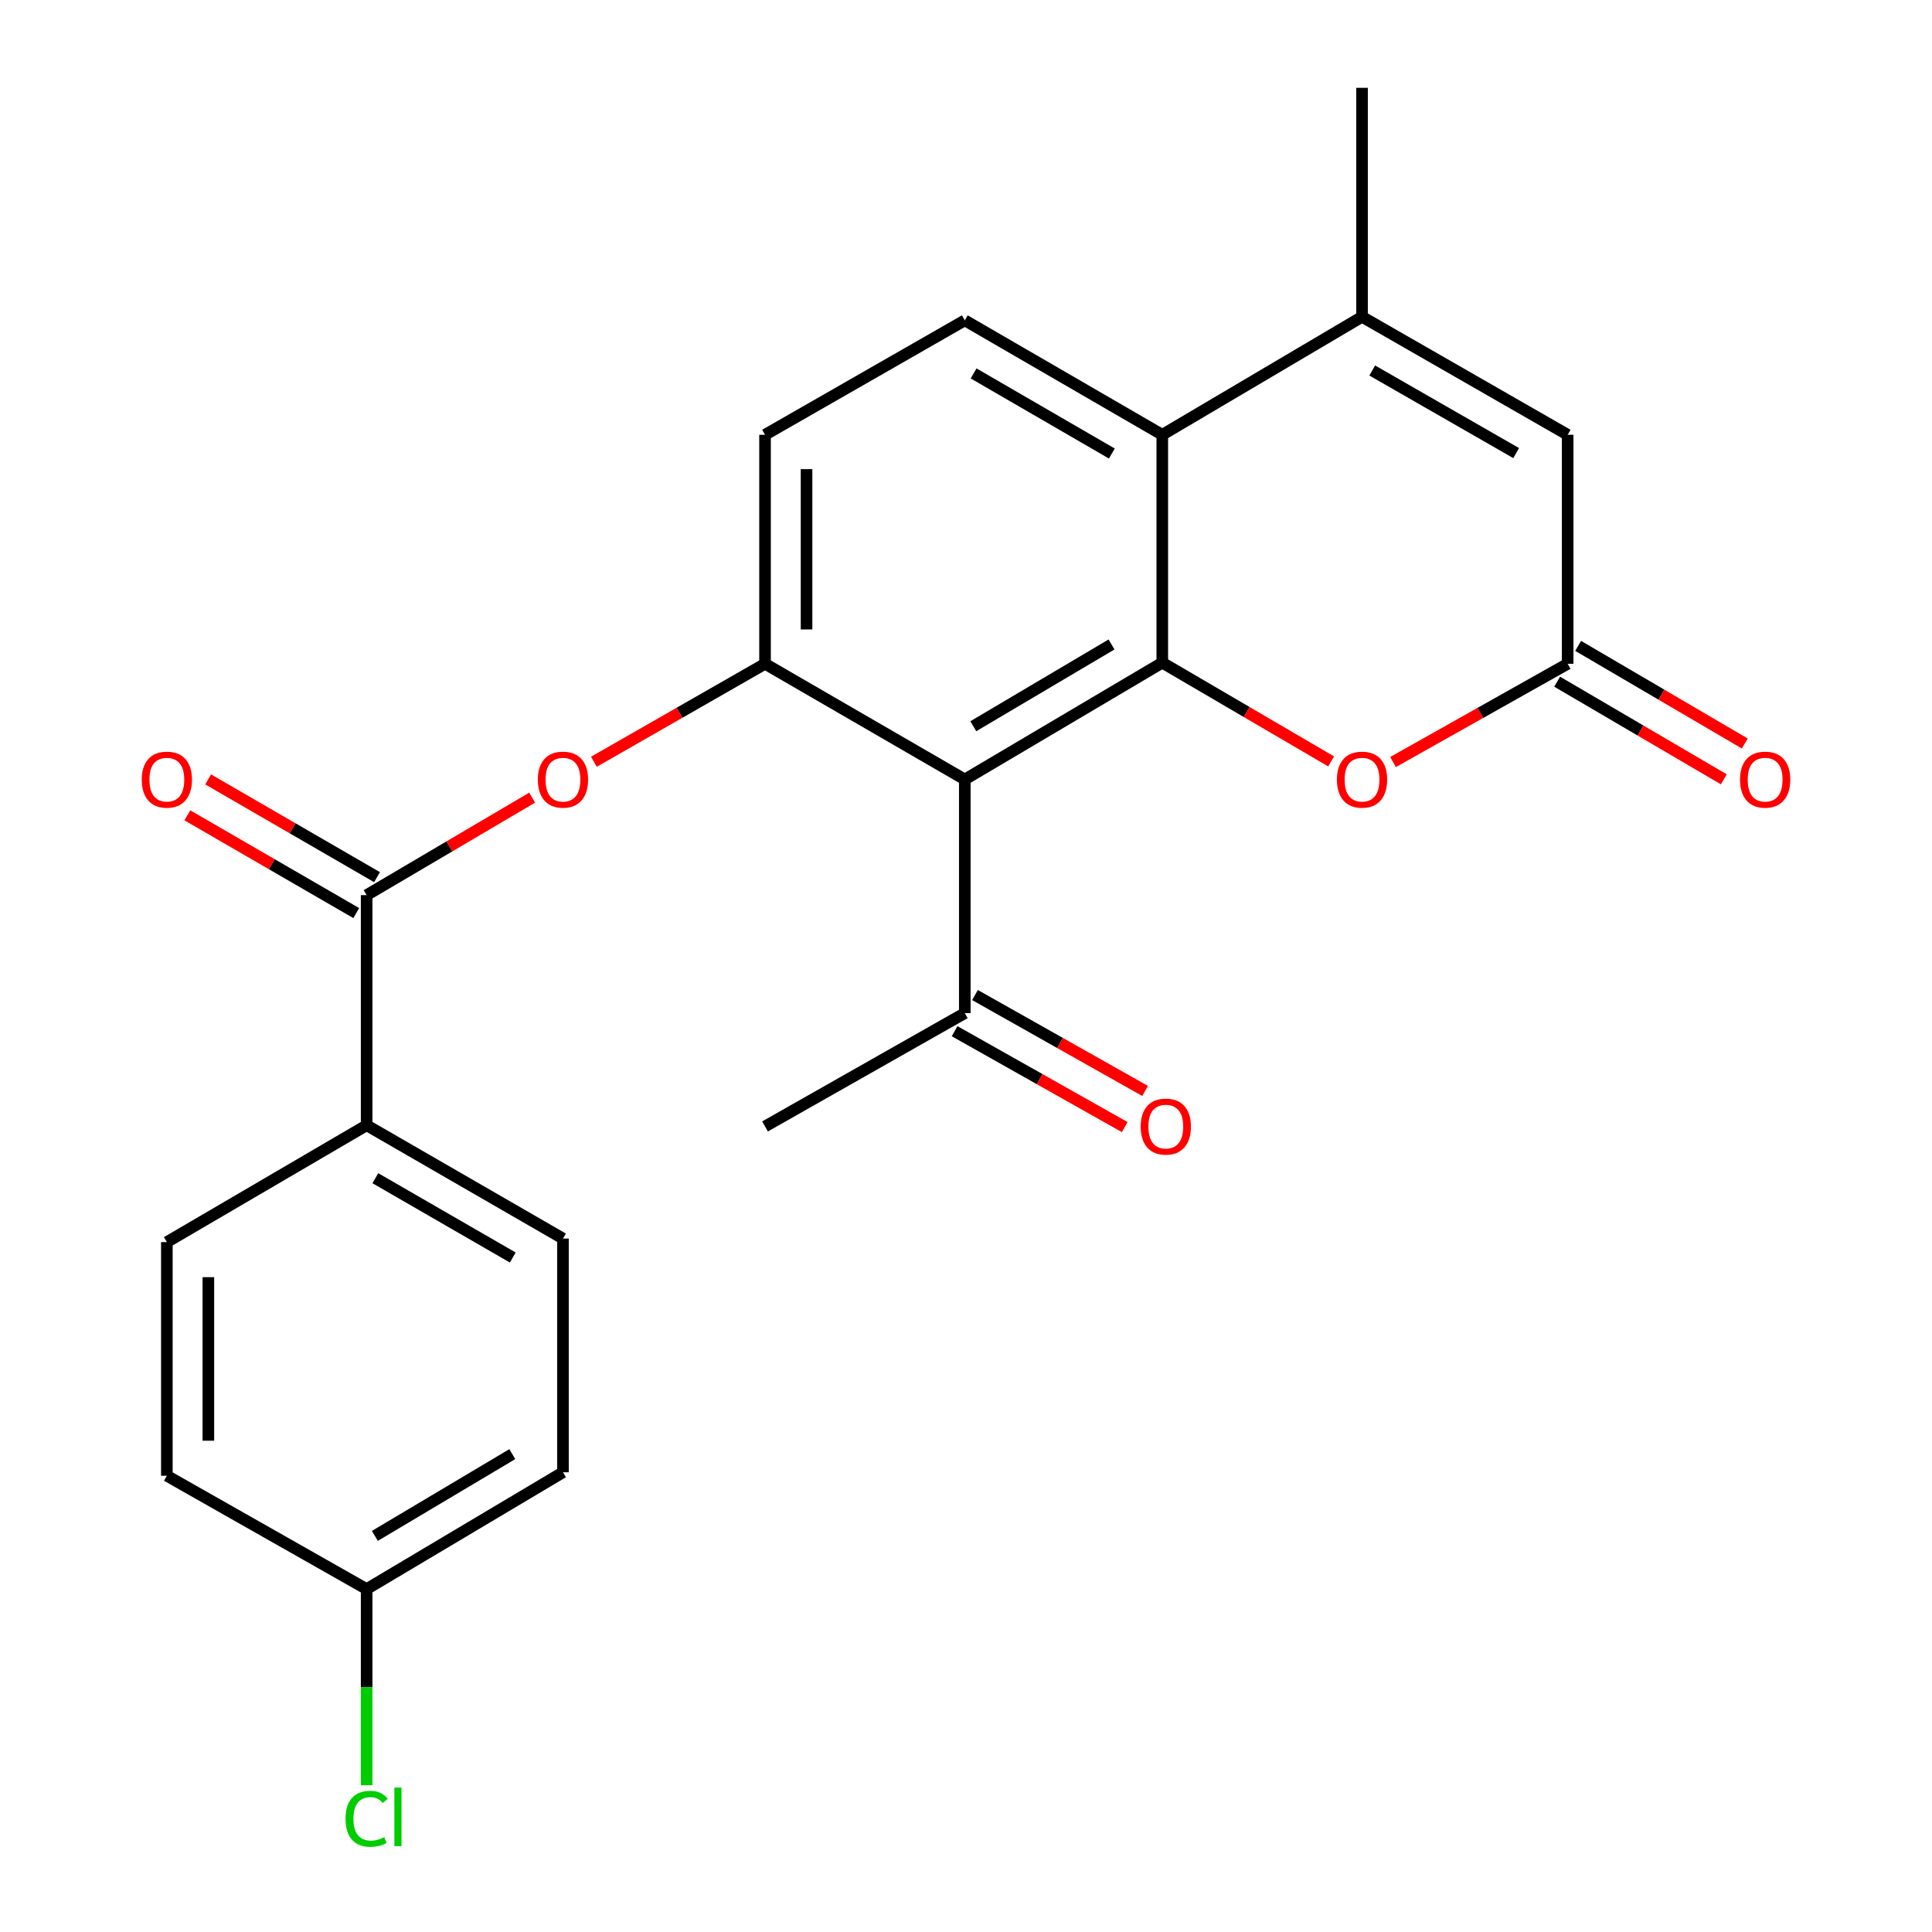 <?xml version='1.0' encoding='iso-8859-1'?>
<svg version='1.1' baseProfile='full'
              xmlns='http://www.w3.org/2000/svg'
                      xmlns:rdkit='http://www.rdkit.org/xml'
                      xmlns:xlink='http://www.w3.org/1999/xlink'
                  xml:space='preserve'
width='1000px' height='1000px' viewBox='0 0 1000 1000'>
<!-- END OF HEADER -->
<rect style='opacity:1.0;fill:#FFFFFF;stroke:none' width='1000' height='1000' x='0' y='0'> </rect>
<path class='bond-0' d='M 601.594,342.993 L 499.379,403.458' style='fill:none;fill-rule:evenodd;stroke:#000000;stroke-width:6px;stroke-linecap:butt;stroke-linejoin:miter;stroke-opacity:1' />
<path class='bond-0' d='M 575.324,333.572 L 503.773,375.898' style='fill:none;fill-rule:evenodd;stroke:#000000;stroke-width:6px;stroke-linecap:butt;stroke-linejoin:miter;stroke-opacity:1' />
<path class='bond-1' d='M 601.594,342.993 L 601.594,225.047' style='fill:none;fill-rule:evenodd;stroke:#000000;stroke-width:6px;stroke-linecap:butt;stroke-linejoin:miter;stroke-opacity:1' />
<path class='bond-4' d='M 601.594,342.993 L 645.296,368.549' style='fill:none;fill-rule:evenodd;stroke:#000000;stroke-width:6px;stroke-linecap:butt;stroke-linejoin:miter;stroke-opacity:1' />
<path class='bond-4' d='M 645.296,368.549 L 688.997,394.105' style='fill:none;fill-rule:evenodd;stroke:#FF0000;stroke-width:6px;stroke-linecap:butt;stroke-linejoin:miter;stroke-opacity:1' />
<path class='bond-2' d='M 499.379,403.458 L 395.983,343.578' style='fill:none;fill-rule:evenodd;stroke:#000000;stroke-width:6px;stroke-linecap:butt;stroke-linejoin:miter;stroke-opacity:1' />
<path class='bond-9' d='M 499.379,403.458 L 499.379,524.388' style='fill:none;fill-rule:evenodd;stroke:#000000;stroke-width:6px;stroke-linecap:butt;stroke-linejoin:miter;stroke-opacity:1' />
<path class='bond-3' d='M 601.594,225.047 L 704.991,163.973' style='fill:none;fill-rule:evenodd;stroke:#000000;stroke-width:6px;stroke-linecap:butt;stroke-linejoin:miter;stroke-opacity:1' />
<path class='bond-10' d='M 601.594,225.047 L 499.379,165.812' style='fill:none;fill-rule:evenodd;stroke:#000000;stroke-width:6px;stroke-linecap:butt;stroke-linejoin:miter;stroke-opacity:1' />
<path class='bond-10' d='M 575.49,234.75 L 503.94,193.285' style='fill:none;fill-rule:evenodd;stroke:#000000;stroke-width:6px;stroke-linecap:butt;stroke-linejoin:miter;stroke-opacity:1' />
<path class='bond-8' d='M 395.983,343.578 L 351.694,368.934' style='fill:none;fill-rule:evenodd;stroke:#000000;stroke-width:6px;stroke-linecap:butt;stroke-linejoin:miter;stroke-opacity:1' />
<path class='bond-8' d='M 351.694,368.934 L 307.405,394.29' style='fill:none;fill-rule:evenodd;stroke:#FF0000;stroke-width:6px;stroke-linecap:butt;stroke-linejoin:miter;stroke-opacity:1' />
<path class='bond-25' d='M 395.983,343.578 L 395.983,225.047' style='fill:none;fill-rule:evenodd;stroke:#000000;stroke-width:6px;stroke-linecap:butt;stroke-linejoin:miter;stroke-opacity:1' />
<path class='bond-25' d='M 417.466,325.798 L 417.466,242.827' style='fill:none;fill-rule:evenodd;stroke:#000000;stroke-width:6px;stroke-linecap:butt;stroke-linejoin:miter;stroke-opacity:1' />
<path class='bond-22' d='M 704.991,163.973 L 704.991,45.455' style='fill:none;fill-rule:evenodd;stroke:#000000;stroke-width:6px;stroke-linecap:butt;stroke-linejoin:miter;stroke-opacity:1' />
<path class='bond-24' d='M 704.991,163.973 L 811.419,225.047' style='fill:none;fill-rule:evenodd;stroke:#000000;stroke-width:6px;stroke-linecap:butt;stroke-linejoin:miter;stroke-opacity:1' />
<path class='bond-24' d='M 710.263,191.768 L 784.762,234.52' style='fill:none;fill-rule:evenodd;stroke:#000000;stroke-width:6px;stroke-linecap:butt;stroke-linejoin:miter;stroke-opacity:1' />
<path class='bond-5' d='M 721.044,394.426 L 766.232,369.002' style='fill:none;fill-rule:evenodd;stroke:#FF0000;stroke-width:6px;stroke-linecap:butt;stroke-linejoin:miter;stroke-opacity:1' />
<path class='bond-5' d='M 766.232,369.002 L 811.419,343.578' style='fill:none;fill-rule:evenodd;stroke:#000000;stroke-width:6px;stroke-linecap:butt;stroke-linejoin:miter;stroke-opacity:1' />
<path class='bond-7' d='M 811.419,343.578 L 811.419,225.047' style='fill:none;fill-rule:evenodd;stroke:#000000;stroke-width:6px;stroke-linecap:butt;stroke-linejoin:miter;stroke-opacity:1' />
<path class='bond-14' d='M 805.99,352.847 L 849.117,378.111' style='fill:none;fill-rule:evenodd;stroke:#000000;stroke-width:6px;stroke-linecap:butt;stroke-linejoin:miter;stroke-opacity:1' />
<path class='bond-14' d='M 849.117,378.111 L 892.243,403.376' style='fill:none;fill-rule:evenodd;stroke:#FF0000;stroke-width:6px;stroke-linecap:butt;stroke-linejoin:miter;stroke-opacity:1' />
<path class='bond-14' d='M 816.849,334.309 L 859.976,359.574' style='fill:none;fill-rule:evenodd;stroke:#000000;stroke-width:6px;stroke-linecap:butt;stroke-linejoin:miter;stroke-opacity:1' />
<path class='bond-14' d='M 859.976,359.574 L 903.103,384.839' style='fill:none;fill-rule:evenodd;stroke:#FF0000;stroke-width:6px;stroke-linecap:butt;stroke-linejoin:miter;stroke-opacity:1' />
<path class='bond-6' d='M 189.774,463.314 L 232.609,438.083' style='fill:none;fill-rule:evenodd;stroke:#000000;stroke-width:6px;stroke-linecap:butt;stroke-linejoin:miter;stroke-opacity:1' />
<path class='bond-6' d='M 232.609,438.083 L 275.444,412.852' style='fill:none;fill-rule:evenodd;stroke:#FF0000;stroke-width:6px;stroke-linecap:butt;stroke-linejoin:miter;stroke-opacity:1' />
<path class='bond-11' d='M 189.774,463.314 L 189.774,582.43' style='fill:none;fill-rule:evenodd;stroke:#000000;stroke-width:6px;stroke-linecap:butt;stroke-linejoin:miter;stroke-opacity:1' />
<path class='bond-13' d='M 195.155,454.017 L 151.445,428.716' style='fill:none;fill-rule:evenodd;stroke:#000000;stroke-width:6px;stroke-linecap:butt;stroke-linejoin:miter;stroke-opacity:1' />
<path class='bond-13' d='M 151.445,428.716 L 107.734,403.415' style='fill:none;fill-rule:evenodd;stroke:#FF0000;stroke-width:6px;stroke-linecap:butt;stroke-linejoin:miter;stroke-opacity:1' />
<path class='bond-13' d='M 184.393,472.611 L 140.682,447.31' style='fill:none;fill-rule:evenodd;stroke:#000000;stroke-width:6px;stroke-linecap:butt;stroke-linejoin:miter;stroke-opacity:1' />
<path class='bond-13' d='M 140.682,447.31 L 96.971,422.009' style='fill:none;fill-rule:evenodd;stroke:#FF0000;stroke-width:6px;stroke-linecap:butt;stroke-linejoin:miter;stroke-opacity:1' />
<path class='bond-15' d='M 494.104,533.745 L 538.132,558.565' style='fill:none;fill-rule:evenodd;stroke:#000000;stroke-width:6px;stroke-linecap:butt;stroke-linejoin:miter;stroke-opacity:1' />
<path class='bond-15' d='M 538.132,558.565 L 582.16,583.385' style='fill:none;fill-rule:evenodd;stroke:#FF0000;stroke-width:6px;stroke-linecap:butt;stroke-linejoin:miter;stroke-opacity:1' />
<path class='bond-15' d='M 504.654,515.03 L 548.682,539.85' style='fill:none;fill-rule:evenodd;stroke:#000000;stroke-width:6px;stroke-linecap:butt;stroke-linejoin:miter;stroke-opacity:1' />
<path class='bond-15' d='M 548.682,539.85 L 592.71,564.67' style='fill:none;fill-rule:evenodd;stroke:#FF0000;stroke-width:6px;stroke-linecap:butt;stroke-linejoin:miter;stroke-opacity:1' />
<path class='bond-23' d='M 499.379,524.388 L 395.983,583.039' style='fill:none;fill-rule:evenodd;stroke:#000000;stroke-width:6px;stroke-linecap:butt;stroke-linejoin:miter;stroke-opacity:1' />
<path class='bond-12' d='M 499.379,165.812 L 395.983,225.047' style='fill:none;fill-rule:evenodd;stroke:#000000;stroke-width:6px;stroke-linecap:butt;stroke-linejoin:miter;stroke-opacity:1' />
<path class='bond-16' d='M 189.774,582.43 L 291.392,641.081' style='fill:none;fill-rule:evenodd;stroke:#000000;stroke-width:6px;stroke-linecap:butt;stroke-linejoin:miter;stroke-opacity:1' />
<path class='bond-16' d='M 194.277,609.835 L 265.41,650.89' style='fill:none;fill-rule:evenodd;stroke:#000000;stroke-width:6px;stroke-linecap:butt;stroke-linejoin:miter;stroke-opacity:1' />
<path class='bond-17' d='M 189.774,582.43 L 86.365,642.919' style='fill:none;fill-rule:evenodd;stroke:#000000;stroke-width:6px;stroke-linecap:butt;stroke-linejoin:miter;stroke-opacity:1' />
<path class='bond-19' d='M 291.392,641.081 L 291.392,762.046' style='fill:none;fill-rule:evenodd;stroke:#000000;stroke-width:6px;stroke-linecap:butt;stroke-linejoin:miter;stroke-opacity:1' />
<path class='bond-20' d='M 86.365,642.919 L 86.365,763.849' style='fill:none;fill-rule:evenodd;stroke:#000000;stroke-width:6px;stroke-linecap:butt;stroke-linejoin:miter;stroke-opacity:1' />
<path class='bond-20' d='M 107.849,661.058 L 107.849,745.709' style='fill:none;fill-rule:evenodd;stroke:#000000;stroke-width:6px;stroke-linecap:butt;stroke-linejoin:miter;stroke-opacity:1' />
<path class='bond-18' d='M 189.774,822.511 L 86.365,763.849' style='fill:none;fill-rule:evenodd;stroke:#000000;stroke-width:6px;stroke-linecap:butt;stroke-linejoin:miter;stroke-opacity:1' />
<path class='bond-21' d='M 189.774,822.511 L 189.774,873.263' style='fill:none;fill-rule:evenodd;stroke:#000000;stroke-width:6px;stroke-linecap:butt;stroke-linejoin:miter;stroke-opacity:1' />
<path class='bond-21' d='M 189.774,873.263 L 189.774,924.014' style='fill:none;fill-rule:evenodd;stroke:#00CC00;stroke-width:6px;stroke-linecap:butt;stroke-linejoin:miter;stroke-opacity:1' />
<path class='bond-26' d='M 189.774,822.511 L 291.392,762.046' style='fill:none;fill-rule:evenodd;stroke:#000000;stroke-width:6px;stroke-linecap:butt;stroke-linejoin:miter;stroke-opacity:1' />
<path class='bond-26' d='M 194.031,794.979 L 265.164,752.653' style='fill:none;fill-rule:evenodd;stroke:#000000;stroke-width:6px;stroke-linecap:butt;stroke-linejoin:miter;stroke-opacity:1' />
<path  class='atom-5' d='M 691.991 403.538
Q 691.991 396.738, 695.351 392.938
Q 698.711 389.138, 704.991 389.138
Q 711.271 389.138, 714.631 392.938
Q 717.991 396.738, 717.991 403.538
Q 717.991 410.418, 714.591 414.338
Q 711.191 418.218, 704.991 418.218
Q 698.751 418.218, 695.351 414.338
Q 691.991 410.458, 691.991 403.538
M 704.991 415.018
Q 709.311 415.018, 711.631 412.138
Q 713.991 409.218, 713.991 403.538
Q 713.991 397.978, 711.631 395.178
Q 709.311 392.338, 704.991 392.338
Q 700.671 392.338, 698.311 395.138
Q 695.991 397.938, 695.991 403.538
Q 695.991 409.258, 698.311 412.138
Q 700.671 415.018, 704.991 415.018
' fill='#FF0000'/>
<path  class='atom-9' d='M 278.392 403.538
Q 278.392 396.738, 281.752 392.938
Q 285.112 389.138, 291.392 389.138
Q 297.672 389.138, 301.032 392.938
Q 304.392 396.738, 304.392 403.538
Q 304.392 410.418, 300.992 414.338
Q 297.592 418.218, 291.392 418.218
Q 285.152 418.218, 281.752 414.338
Q 278.392 410.458, 278.392 403.538
M 291.392 415.018
Q 295.712 415.018, 298.032 412.138
Q 300.392 409.218, 300.392 403.538
Q 300.392 397.978, 298.032 395.178
Q 295.712 392.338, 291.392 392.338
Q 287.072 392.338, 284.712 395.138
Q 282.392 397.938, 282.392 403.538
Q 282.392 409.258, 284.712 412.138
Q 287.072 415.018, 291.392 415.018
' fill='#FF0000'/>
<path  class='atom-14' d='M 73.365 403.538
Q 73.365 396.738, 76.725 392.938
Q 80.085 389.138, 86.365 389.138
Q 92.645 389.138, 96.005 392.938
Q 99.365 396.738, 99.365 403.538
Q 99.365 410.418, 95.965 414.338
Q 92.565 418.218, 86.365 418.218
Q 80.125 418.218, 76.725 414.338
Q 73.365 410.458, 73.365 403.538
M 86.365 415.018
Q 90.685 415.018, 93.005 412.138
Q 95.365 409.218, 95.365 403.538
Q 95.365 397.978, 93.005 395.178
Q 90.685 392.338, 86.365 392.338
Q 82.045 392.338, 79.685 395.138
Q 77.365 397.938, 77.365 403.538
Q 77.365 409.258, 79.685 412.138
Q 82.045 415.018, 86.365 415.018
' fill='#FF0000'/>
<path  class='atom-15' d='M 900.635 403.538
Q 900.635 396.738, 903.995 392.938
Q 907.355 389.138, 913.635 389.138
Q 919.915 389.138, 923.275 392.938
Q 926.635 396.738, 926.635 403.538
Q 926.635 410.418, 923.235 414.338
Q 919.835 418.218, 913.635 418.218
Q 907.395 418.218, 903.995 414.338
Q 900.635 410.458, 900.635 403.538
M 913.635 415.018
Q 917.955 415.018, 920.275 412.138
Q 922.635 409.218, 922.635 403.538
Q 922.635 397.978, 920.275 395.178
Q 917.955 392.338, 913.635 392.338
Q 909.315 392.338, 906.955 395.138
Q 904.635 397.938, 904.635 403.538
Q 904.635 409.258, 906.955 412.138
Q 909.315 415.018, 913.635 415.018
' fill='#FF0000'/>
<path  class='atom-16' d='M 590.421 583.119
Q 590.421 576.319, 593.781 572.519
Q 597.141 568.719, 603.421 568.719
Q 609.701 568.719, 613.061 572.519
Q 616.421 576.319, 616.421 583.119
Q 616.421 589.999, 613.021 593.919
Q 609.621 597.799, 603.421 597.799
Q 597.181 597.799, 593.781 593.919
Q 590.421 590.039, 590.421 583.119
M 603.421 594.599
Q 607.741 594.599, 610.061 591.719
Q 612.421 588.799, 612.421 583.119
Q 612.421 577.559, 610.061 574.759
Q 607.741 571.919, 603.421 571.919
Q 599.101 571.919, 596.741 574.719
Q 594.421 577.519, 594.421 583.119
Q 594.421 588.839, 596.741 591.719
Q 599.101 594.599, 603.421 594.599
' fill='#FF0000'/>
<path  class='atom-22' d='M 178.854 941.402
Q 178.854 934.362, 182.134 930.682
Q 185.454 926.962, 191.734 926.962
Q 197.574 926.962, 200.694 931.082
L 198.054 933.242
Q 195.774 930.242, 191.734 930.242
Q 187.454 930.242, 185.174 933.122
Q 182.934 935.962, 182.934 941.402
Q 182.934 947.002, 185.254 949.882
Q 187.614 952.762, 192.174 952.762
Q 195.294 952.762, 198.934 950.882
L 200.054 953.882
Q 198.574 954.842, 196.334 955.402
Q 194.094 955.962, 191.614 955.962
Q 185.454 955.962, 182.134 952.202
Q 178.854 948.442, 178.854 941.402
' fill='#00CC00'/>
<path  class='atom-22' d='M 204.134 925.242
L 207.814 925.242
L 207.814 955.602
L 204.134 955.602
L 204.134 925.242
' fill='#00CC00'/>
</svg>
